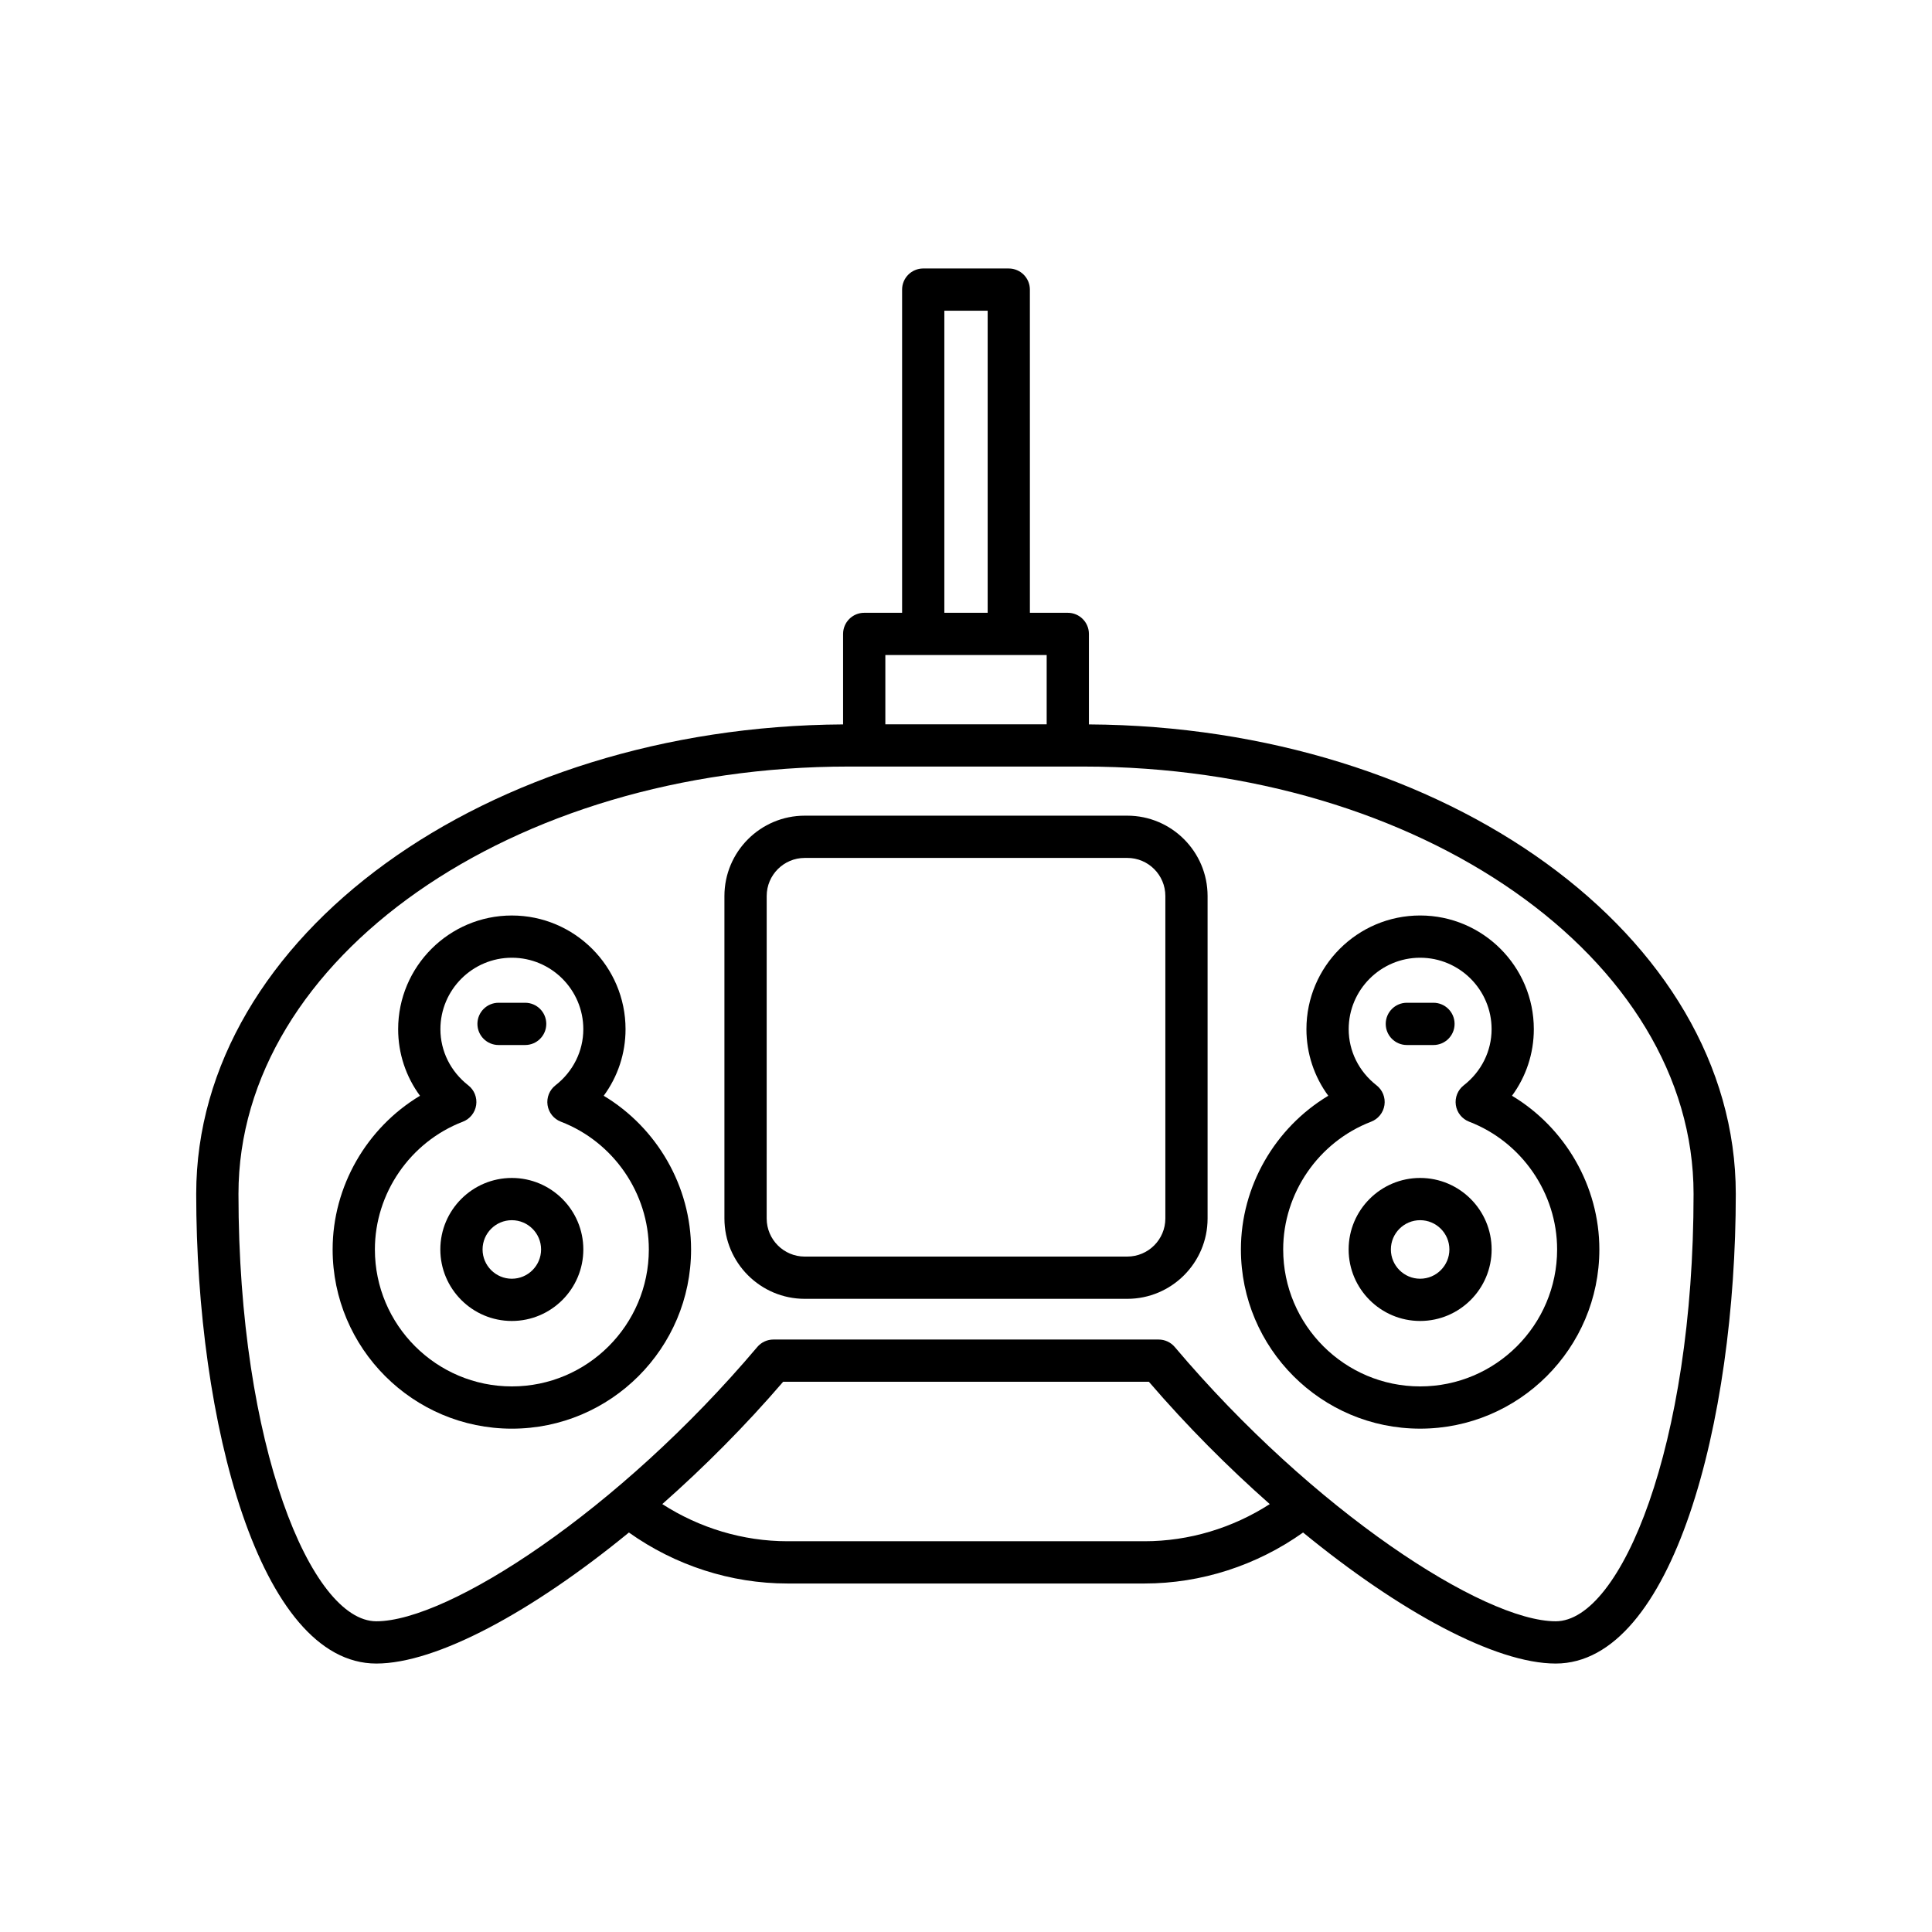 <?xml version="1.0" encoding="UTF-8"?>
<!-- Uploaded to: ICON Repo, www.svgrepo.com, Generator: ICON Repo Mixer Tools -->
<svg fill="#000000" width="800px" height="800px" version="1.1" viewBox="144 144 512 512" xmlns="http://www.w3.org/2000/svg">
 <g>
  <path d="m520.35 522.61c26.188 0 47.496-21.305 47.496-47.496 0-16.75-9.043-32.254-23.152-40.727 3.738-5.086 5.785-11.211 5.785-17.641 0-16.613-13.516-30.133-30.129-30.133-16.617 0-30.133 13.52-30.133 30.133 0 6.43 2.051 12.559 5.789 17.641-14.109 8.473-23.152 23.977-23.152 40.727 0.004 26.195 21.309 47.496 47.496 47.496zm-12.988-81.348c1.883-0.723 3.234-2.406 3.531-4.402s-0.504-3.996-2.098-5.238c-4.691-3.664-7.379-9.082-7.379-14.875 0-10.441 8.496-18.938 18.938-18.938 10.441 0 18.934 8.496 18.934 18.938 0 5.793-2.691 11.219-7.379 14.875-1.594 1.242-2.391 3.242-2.098 5.238 0.297 1.996 1.648 3.68 3.531 4.402 13.941 5.352 23.309 18.957 23.309 33.855 0 20.012-16.281 36.297-36.297 36.297s-36.297-16.285-36.297-36.297c-0.004-14.898 9.363-28.504 23.305-33.855z"/>
  <path d="m516.83 420.94h7.051c3.09 0 5.598-2.504 5.598-5.598s-2.508-5.598-5.598-5.598h-7.051c-3.09 0-5.598 2.504-5.598 5.598s2.504 5.598 5.598 5.598z"/>
  <path d="m303.99 434.39c3.738-5.086 5.785-11.211 5.785-17.641 0-16.613-13.516-30.133-30.129-30.133-16.617 0-30.133 13.52-30.133 30.133 0 6.43 2.051 12.559 5.789 17.641-14.109 8.473-23.152 23.977-23.152 40.727 0 26.191 21.305 47.496 47.496 47.496 26.188 0 47.496-21.305 47.496-47.496-0.004-16.75-9.043-32.254-23.152-40.727zm-24.344 77.023c-20.016 0-36.297-16.285-36.297-36.297 0-14.898 9.367-28.504 23.309-33.855 1.883-0.723 3.234-2.406 3.531-4.402s-0.504-3.996-2.098-5.238c-4.691-3.664-7.379-9.082-7.379-14.875 0-10.441 8.496-18.938 18.938-18.938 10.441 0 18.934 8.496 18.934 18.938 0 5.793-2.691 11.219-7.379 14.875-1.594 1.242-2.391 3.242-2.098 5.238 0.297 1.996 1.648 3.68 3.531 4.402 13.941 5.352 23.309 18.957 23.309 33.855-0.004 20.012-16.285 36.297-36.301 36.297z"/>
  <path d="m276.12 420.94h7.051c3.09 0 5.598-2.504 5.598-5.598s-2.508-5.598-5.598-5.598h-7.051c-3.09 0-5.598 2.504-5.598 5.598s2.508 5.598 5.598 5.598z"/>
  <path d="m335.98 381.45v85.465c0 11.738 9.547 21.289 21.285 21.289h85.473c11.738 0 21.285-9.551 21.285-21.289v-85.465c0-11.738-9.547-21.289-21.285-21.289h-85.473c-11.734 0-21.285 9.551-21.285 21.289zm116.85 0v85.465c0 5.566-4.527 10.09-10.09 10.09l-85.473 0.004c-5.562 0-10.09-4.527-10.09-10.09l0.004-85.469c0-5.566 4.527-10.09 10.09-10.09h85.473c5.559-0.004 10.086 4.523 10.086 10.09z"/>
  <path d="m520.35 494.07c10.449 0 18.949-8.5 18.949-18.953 0-10.445-8.5-18.949-18.949-18.949-10.449 0-18.949 8.5-18.949 18.949 0 10.453 8.5 18.953 18.949 18.953zm0-26.707c4.273 0 7.754 3.477 7.754 7.75 0.004 4.277-3.477 7.762-7.754 7.762-4.273 0-7.754-3.481-7.754-7.758 0-4.277 3.481-7.754 7.754-7.754z"/>
  <path d="m279.64 456.17c-10.449 0-18.949 8.5-18.949 18.949 0 10.453 8.5 18.953 18.949 18.953s18.949-8.5 18.949-18.953c0-10.449-8.5-18.949-18.949-18.949zm0 26.707c-4.273 0-7.754-3.481-7.754-7.758 0-4.277 3.477-7.754 7.754-7.754 4.273 0 7.754 3.477 7.754 7.75 0 4.277-3.481 7.762-7.754 7.762z"/>
  <path d="m411.34 215.15h-22.676c-3.09 0-5.598 2.504-5.598 5.598v85.648h-10.039c-3.09 0-5.598 2.504-5.598 5.598v23.98c-94.656 0.551-171.43 56.145-171.43 124.43 0 60.332 16.727 124.45 47.73 124.45 15.973 0 41.285-13.703 66.941-34.723 12.258 8.715 26.992 13.512 42.031 13.512h94.605c15.035 0 29.77-4.797 42.027-13.512 25.656 21.02 50.969 34.723 66.941 34.723 31 0 47.73-64.117 47.73-124.45 0-68.281-76.773-123.88-171.43-124.43v-23.98c0-3.094-2.508-5.598-5.598-5.598h-10.039l-0.004-85.645c0-3.094-2.504-5.598-5.598-5.598zm-17.078 11.195h11.48v80.047h-11.48zm53.043 326.1h-94.605c-11.766 0-23.312-3.488-33.188-9.848 11.043-9.754 21.961-20.695 32.027-32.41h96.93c10.07 11.719 20.988 22.66 32.031 32.414-9.879 6.359-21.43 9.844-33.195 9.844zm-16.141-205.3c89.133 0 161.65 50.809 161.65 113.26 0 66.742-19.254 113.25-36.535 113.25-19.09 0-64.207-29.203-100.95-72.68-1.062-1.258-2.625-1.984-4.273-1.984h-102.1c-1.648 0-3.211 0.727-4.273 1.984-36.738 43.477-81.859 72.68-100.95 72.68-17.281 0-36.535-46.512-36.535-113.25 0-62.453 72.516-113.26 161.65-113.26zm-9.785-29.551v18.355h-42.754v-18.355z"/>
 </g>
</svg>